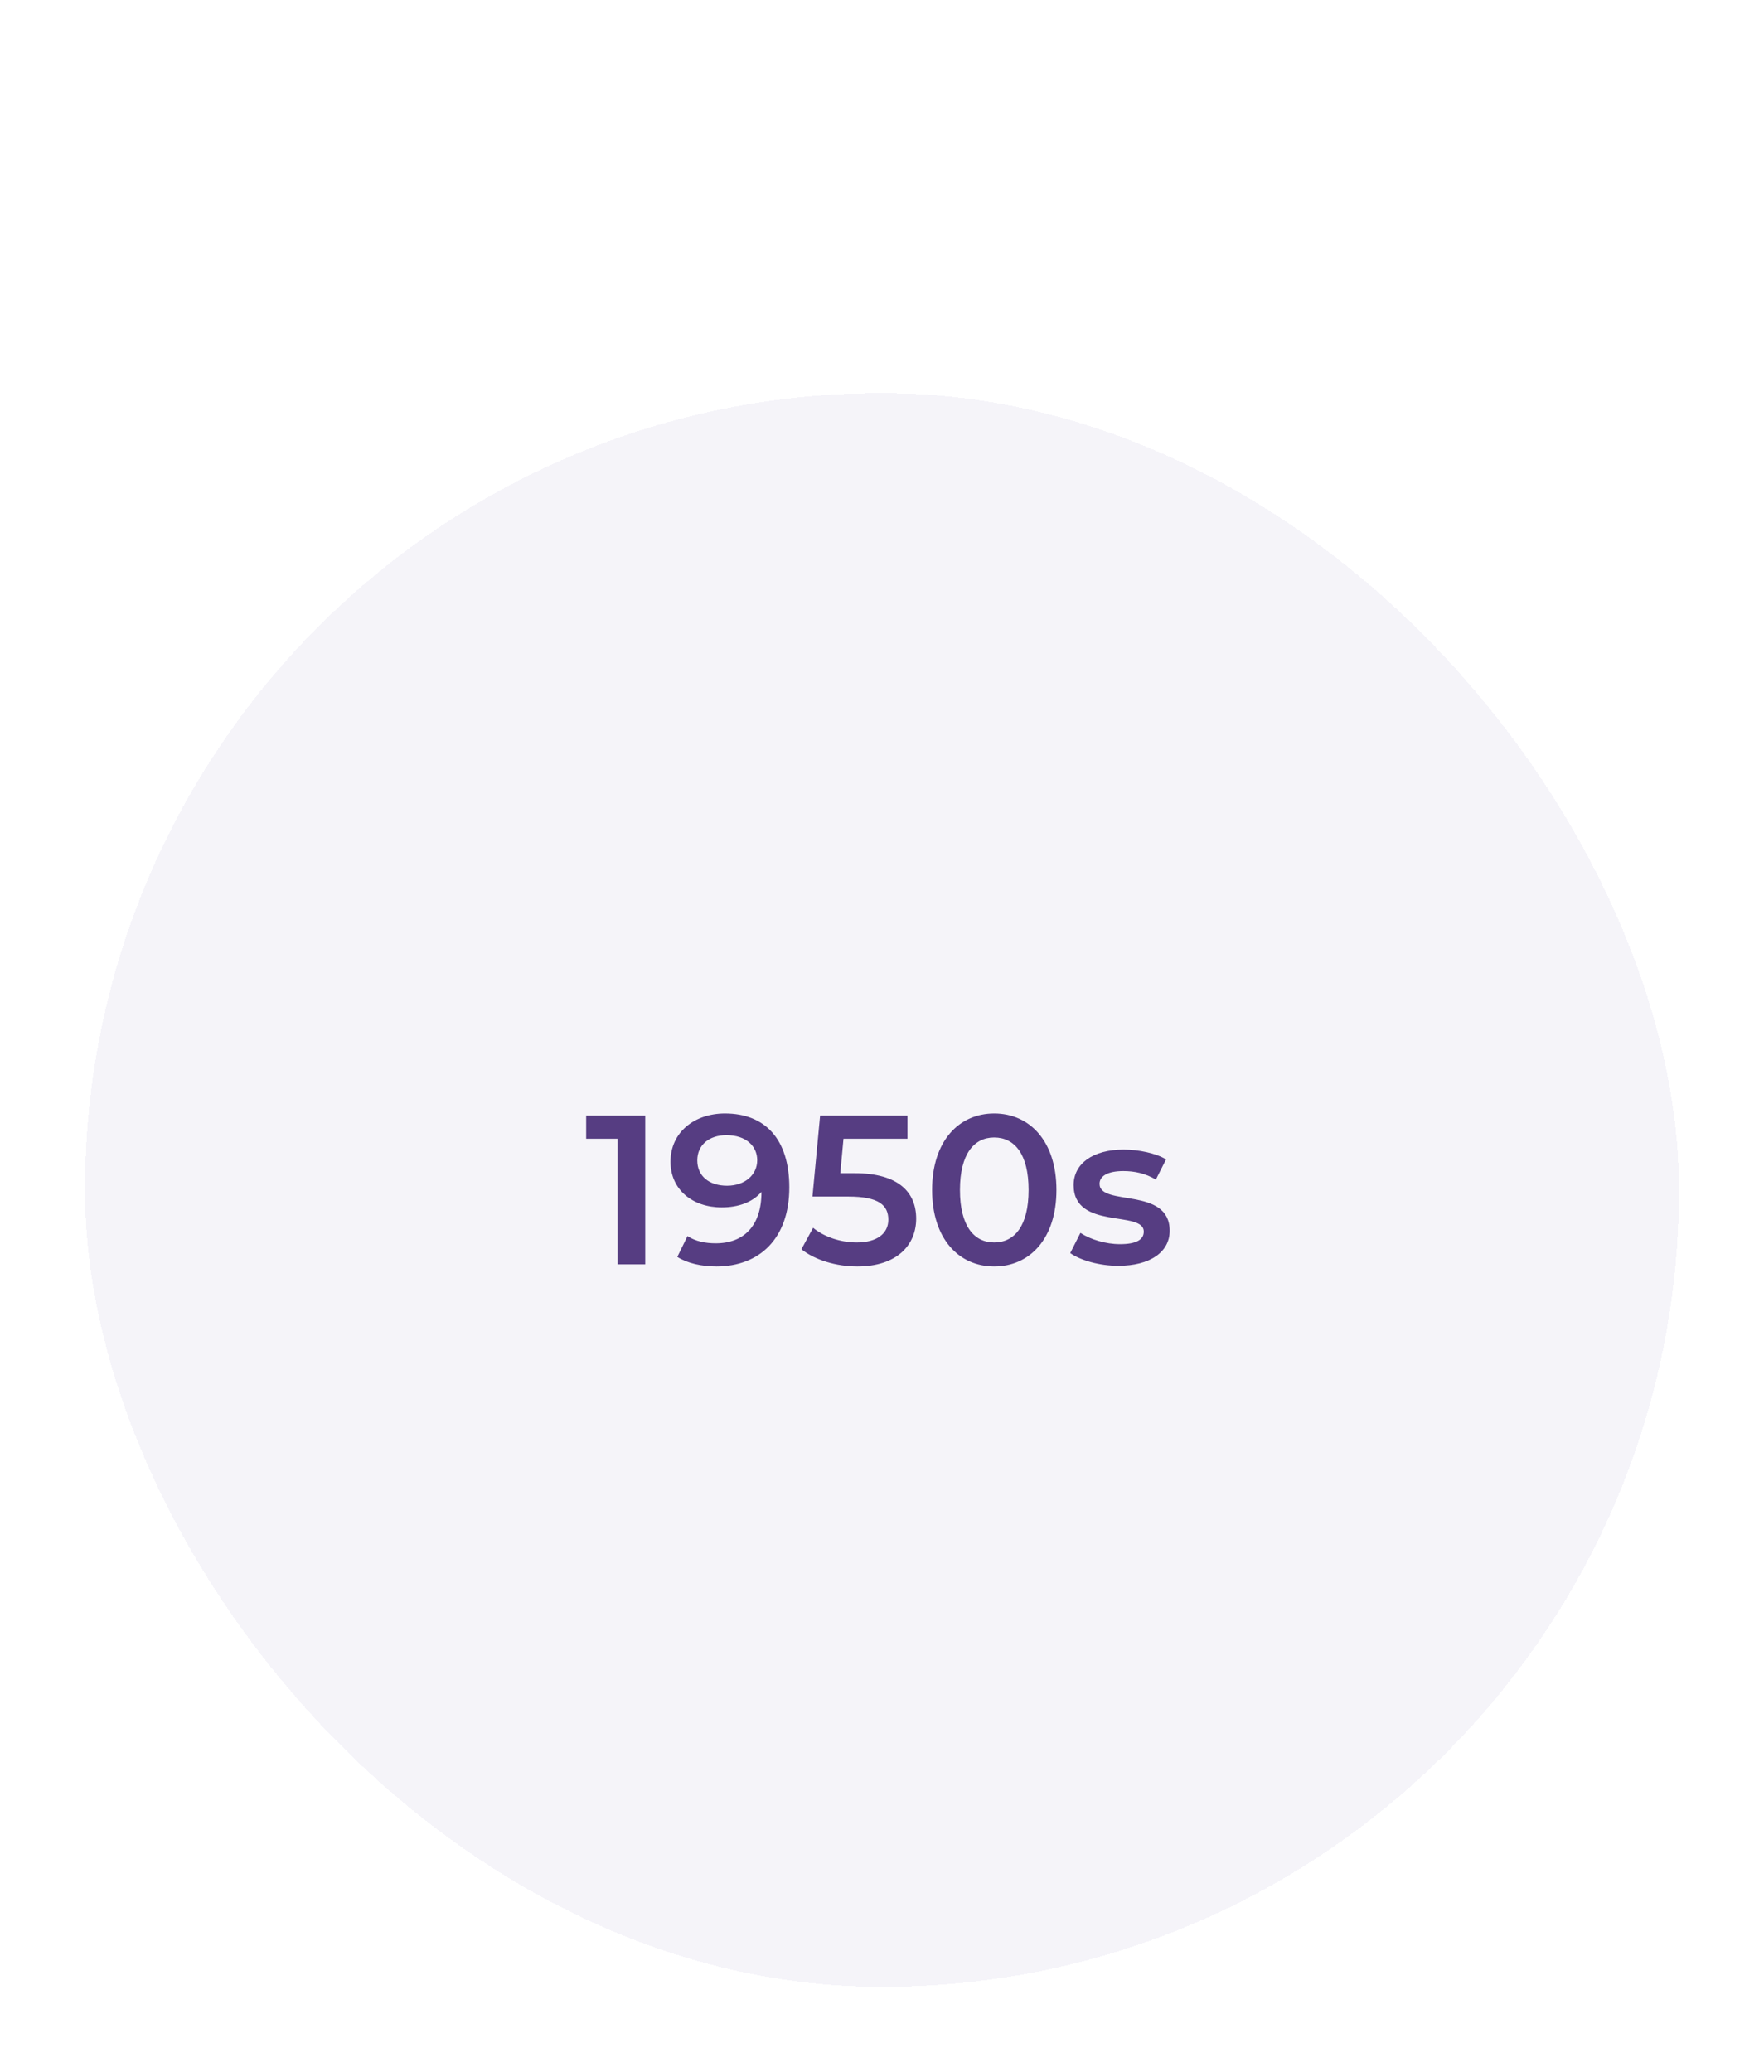 <svg width="166" height="195" viewBox="0 0 166 195" fill="none" xmlns="http://www.w3.org/2000/svg">
<g filter="url(#filter0_d_3080_11256)">
<rect x="8" width="150" height="150" rx="75" fill="#F5F4F9" shape-rendering="crispEdges"/>
<path d="M55.16 68H60.72V82H58.12V70.18H55.16V68ZM68.217 67.8C72.037 67.8 74.277 70.26 74.277 74.76C74.277 79.56 71.477 82.2 67.417 82.2C66.017 82.2 64.677 81.9 63.737 81.3L64.697 79.34C65.457 79.84 66.377 80.02 67.357 80.02C69.997 80.02 71.657 78.38 71.657 75.2V75.18C70.817 76.16 69.477 76.64 67.917 76.64C65.157 76.64 63.097 74.96 63.097 72.34C63.097 69.56 65.357 67.8 68.217 67.8ZM68.417 74.6C70.097 74.6 71.257 73.58 71.257 72.2C71.257 70.88 70.217 69.84 68.357 69.84C66.737 69.84 65.617 70.76 65.617 72.22C65.617 73.68 66.717 74.6 68.417 74.6ZM80.416 73.42C84.556 73.42 86.216 75.22 86.216 77.7C86.216 80.16 84.436 82.2 80.676 82.2C78.696 82.2 76.696 81.6 75.416 80.58L76.516 78.56C77.536 79.4 79.056 79.94 80.636 79.94C82.496 79.94 83.596 79.12 83.596 77.8C83.596 76.46 82.736 75.62 79.836 75.62H76.456L77.176 68H85.396V70.18H79.376L79.076 73.42H80.416ZM93.556 82.2C90.236 82.2 87.716 79.6 87.716 75C87.716 70.4 90.236 67.8 93.556 67.8C96.896 67.8 99.416 70.4 99.416 75C99.416 79.6 96.896 82.2 93.556 82.2ZM93.556 79.94C95.476 79.94 96.796 78.38 96.796 75C96.796 71.62 95.476 70.06 93.556 70.06C91.656 70.06 90.336 71.62 90.336 75C90.336 78.38 91.656 79.94 93.556 79.94ZM105.233 82.14C103.453 82.14 101.673 81.62 100.713 80.94L101.673 79.04C102.613 79.66 104.053 80.1 105.393 80.1C106.973 80.1 107.633 79.66 107.633 78.92C107.633 76.88 101.033 78.8 101.033 74.54C101.033 72.52 102.853 71.2 105.733 71.2C107.153 71.2 108.773 71.54 109.733 72.12L108.773 74.02C107.753 73.42 106.733 73.22 105.713 73.22C104.193 73.22 103.473 73.72 103.473 74.42C103.473 76.58 110.073 74.66 110.073 78.84C110.073 80.84 108.233 82.14 105.233 82.14Z" fill="#563D82"/>
</g>
<defs>
<filter id="filter0_d_3080_11256" x="0" y="0" width="166" height="195" filterUnits="userSpaceOnUse" color-interpolation-filters="sRGB">
<feFlood flood-opacity="0" result="BackgroundImageFix"/>
<feColorMatrix in="SourceAlpha" type="matrix" values="0 0 0 0 0 0 0 0 0 0 0 0 0 0 0 0 0 0 127 0" result="hardAlpha"/>
<feMorphology radius="18" operator="erode" in="SourceAlpha" result="effect1_dropShadow_3080_11256"/>
<feOffset dy="37"/>
<feGaussianBlur stdDeviation="13"/>
<feComposite in2="hardAlpha" operator="out"/>
<feColorMatrix type="matrix" values="0 0 0 0 0.176 0 0 0 0 0.129 0 0 0 0 0.376 0 0 0 0.03 0"/>
<feBlend mode="normal" in2="BackgroundImageFix" result="effect1_dropShadow_3080_11256"/>
<feBlend mode="normal" in="SourceGraphic" in2="effect1_dropShadow_3080_11256" result="shape"/>
</filter>
</defs>
</svg>
